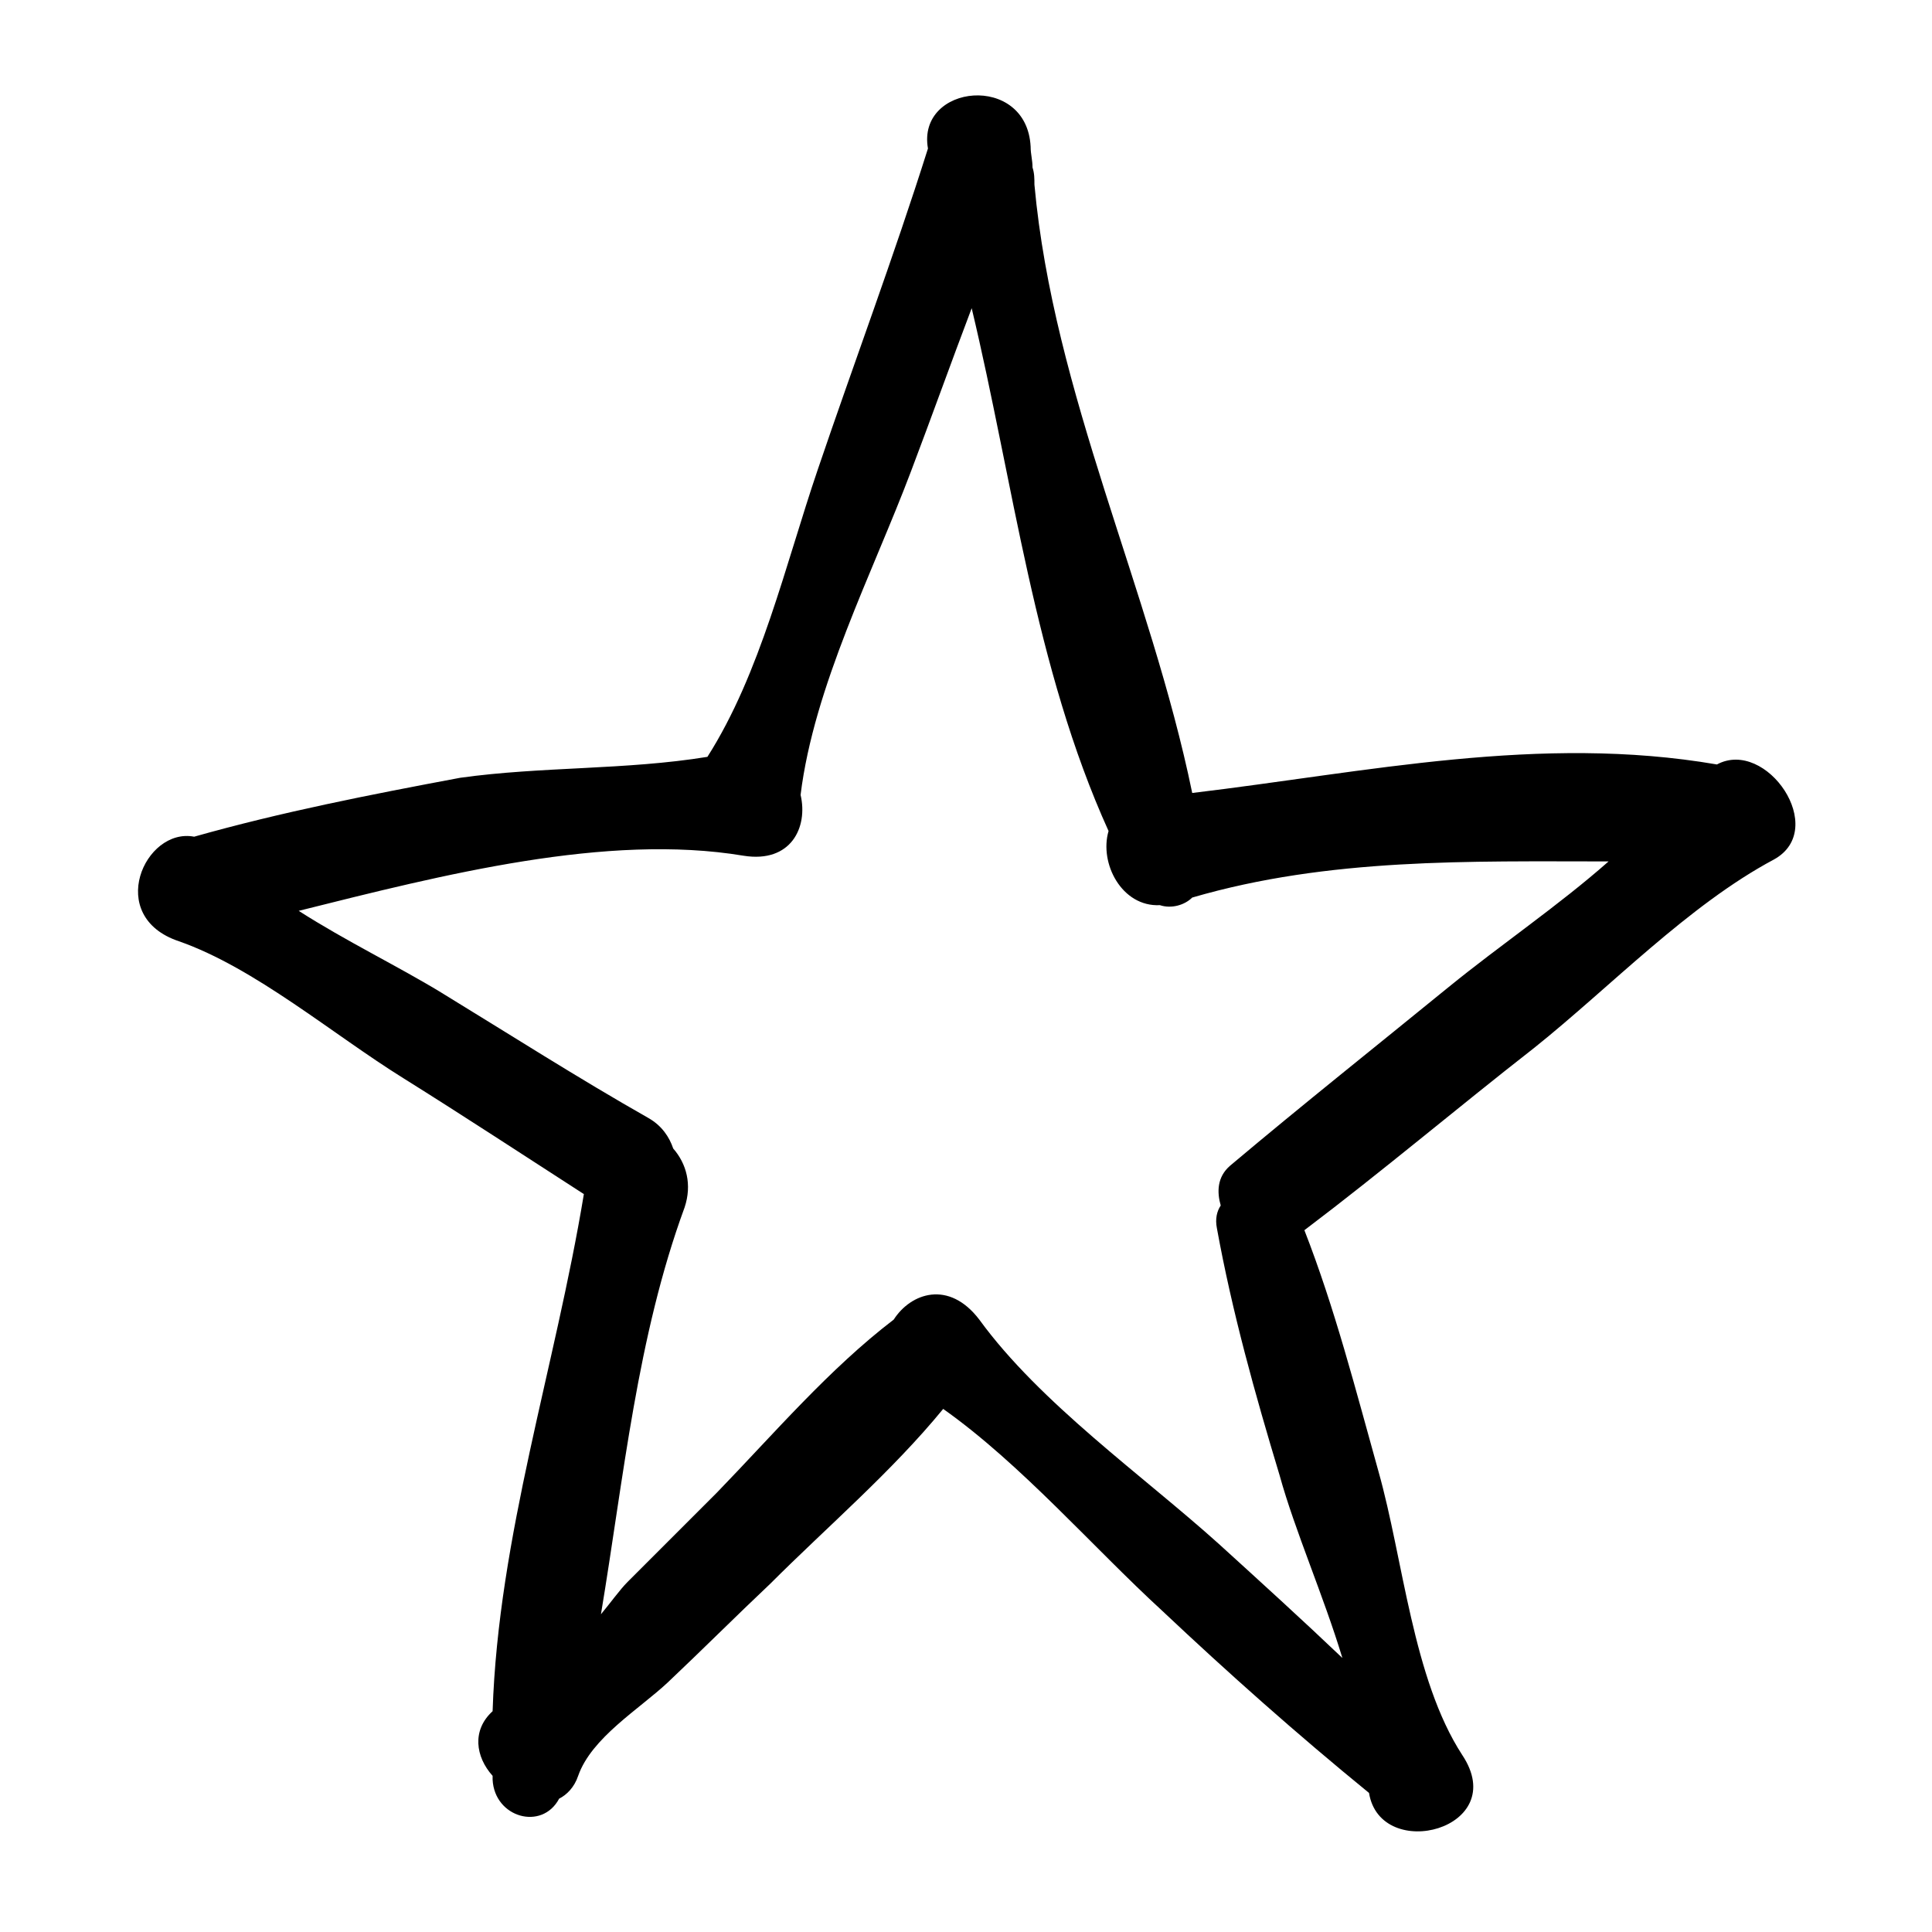 <?xml version="1.0" encoding="UTF-8"?>
<!-- The Best Svg Icon site in the world: iconSvg.co, Visit us! https://iconsvg.co -->
<svg fill="#000000" width="800px" height="800px" version="1.1" viewBox="144 144 512 512" xmlns="http://www.w3.org/2000/svg">
 <path d="m599 346.59c-46.855-8.062-92.699 2.016-139.05 7.559-11.082-53.906-36.777-105.8-41.816-161.22 0-1.512 0-3.023-0.504-4.535 0-2.016-0.504-3.527-0.504-5.543-1.008-19.648-30.23-16.625-27.207 0.504-9.07 28.719-19.648 56.93-29.223 85.145-8.566 25.191-15.113 53.906-29.223 76.074-21.664 3.527-43.832 2.519-65.496 5.543-24.18 4.535-47.352 9.07-70.527 15.617-13.098-2.519-23.68 21.16-4.031 27.711 20.152 7.055 40.809 24.688 59.449 36.273 16.121 10.078 32.242 20.656 47.863 30.73-7.559 45.848-22.672 90.688-24.184 137.04-5.543 5.039-4.535 12.09 0 17.129v1.008c0.504 10.078 13.098 13.602 17.633 5.039 2.016-1.008 4.031-3.023 5.039-6.047 3.527-10.078 16.121-17.633 23.68-24.688 9.07-8.566 18.137-17.633 27.207-26.199 15.113-15.113 32.242-29.727 45.848-46.352 20.656 14.609 39.801 36.777 57.938 53.402 17.633 16.625 35.77 32.746 54.914 48.367 3.023 18.641 37.785 9.574 24.688-10.078-13.098-20.152-15.617-51.891-22.168-75.066-6.047-21.664-11.586-43.328-19.648-63.984 20.656-15.617 40.305-32.242 60.961-48.367 20.152-16.121 40.809-37.785 63.48-49.879 14.605-8.051-2.019-32.23-15.117-25.18zm-71.039 58.945c-19.145 15.617-38.793 31.234-57.938 47.359-3.527 3.023-3.527 7.055-2.519 10.578-1.008 1.512-1.512 3.527-1.008 6.047 4.031 22.168 10.078 43.832 16.625 65.496 4.031 14.609 11.586 31.738 16.625 48.367-10.578-10.078-21.664-20.152-32.746-30.23-20.152-18.137-47.359-37.281-63.48-59.449-8.062-10.578-18.137-7.055-22.672 0-17.129 13.098-31.738 30.23-46.855 45.848-8.062 8.062-15.617 15.617-23.68 23.68-2.016 2.016-4.535 5.543-7.055 8.566 6.047-36.273 9.574-73.555 22.168-107.82 2.016-6.047 0.504-11.586-3.023-15.617-1.004-3.027-3.016-6.047-6.543-8.062-18.641-10.578-36.777-22.168-54.914-33.25-11.586-7.055-25.191-13.602-37.785-21.664 38.289-9.574 81.617-20.656 117.89-14.609 12.594 2.016 17.129-7.559 15.113-16.121 3.527-28.719 19.145-58.945 29.223-85.648 5.543-14.609 10.578-28.719 16.121-43.328 11.082 46.352 16.625 95.219 36.273 138.55-2.519 8.566 3.527 20.152 13.602 19.648 3.023 1.008 6.551 0 8.566-2.016 36.273-10.578 73.555-9.574 110.34-9.574-13.102 11.586-28.719 22.168-42.324 33.25z"/>
</svg>